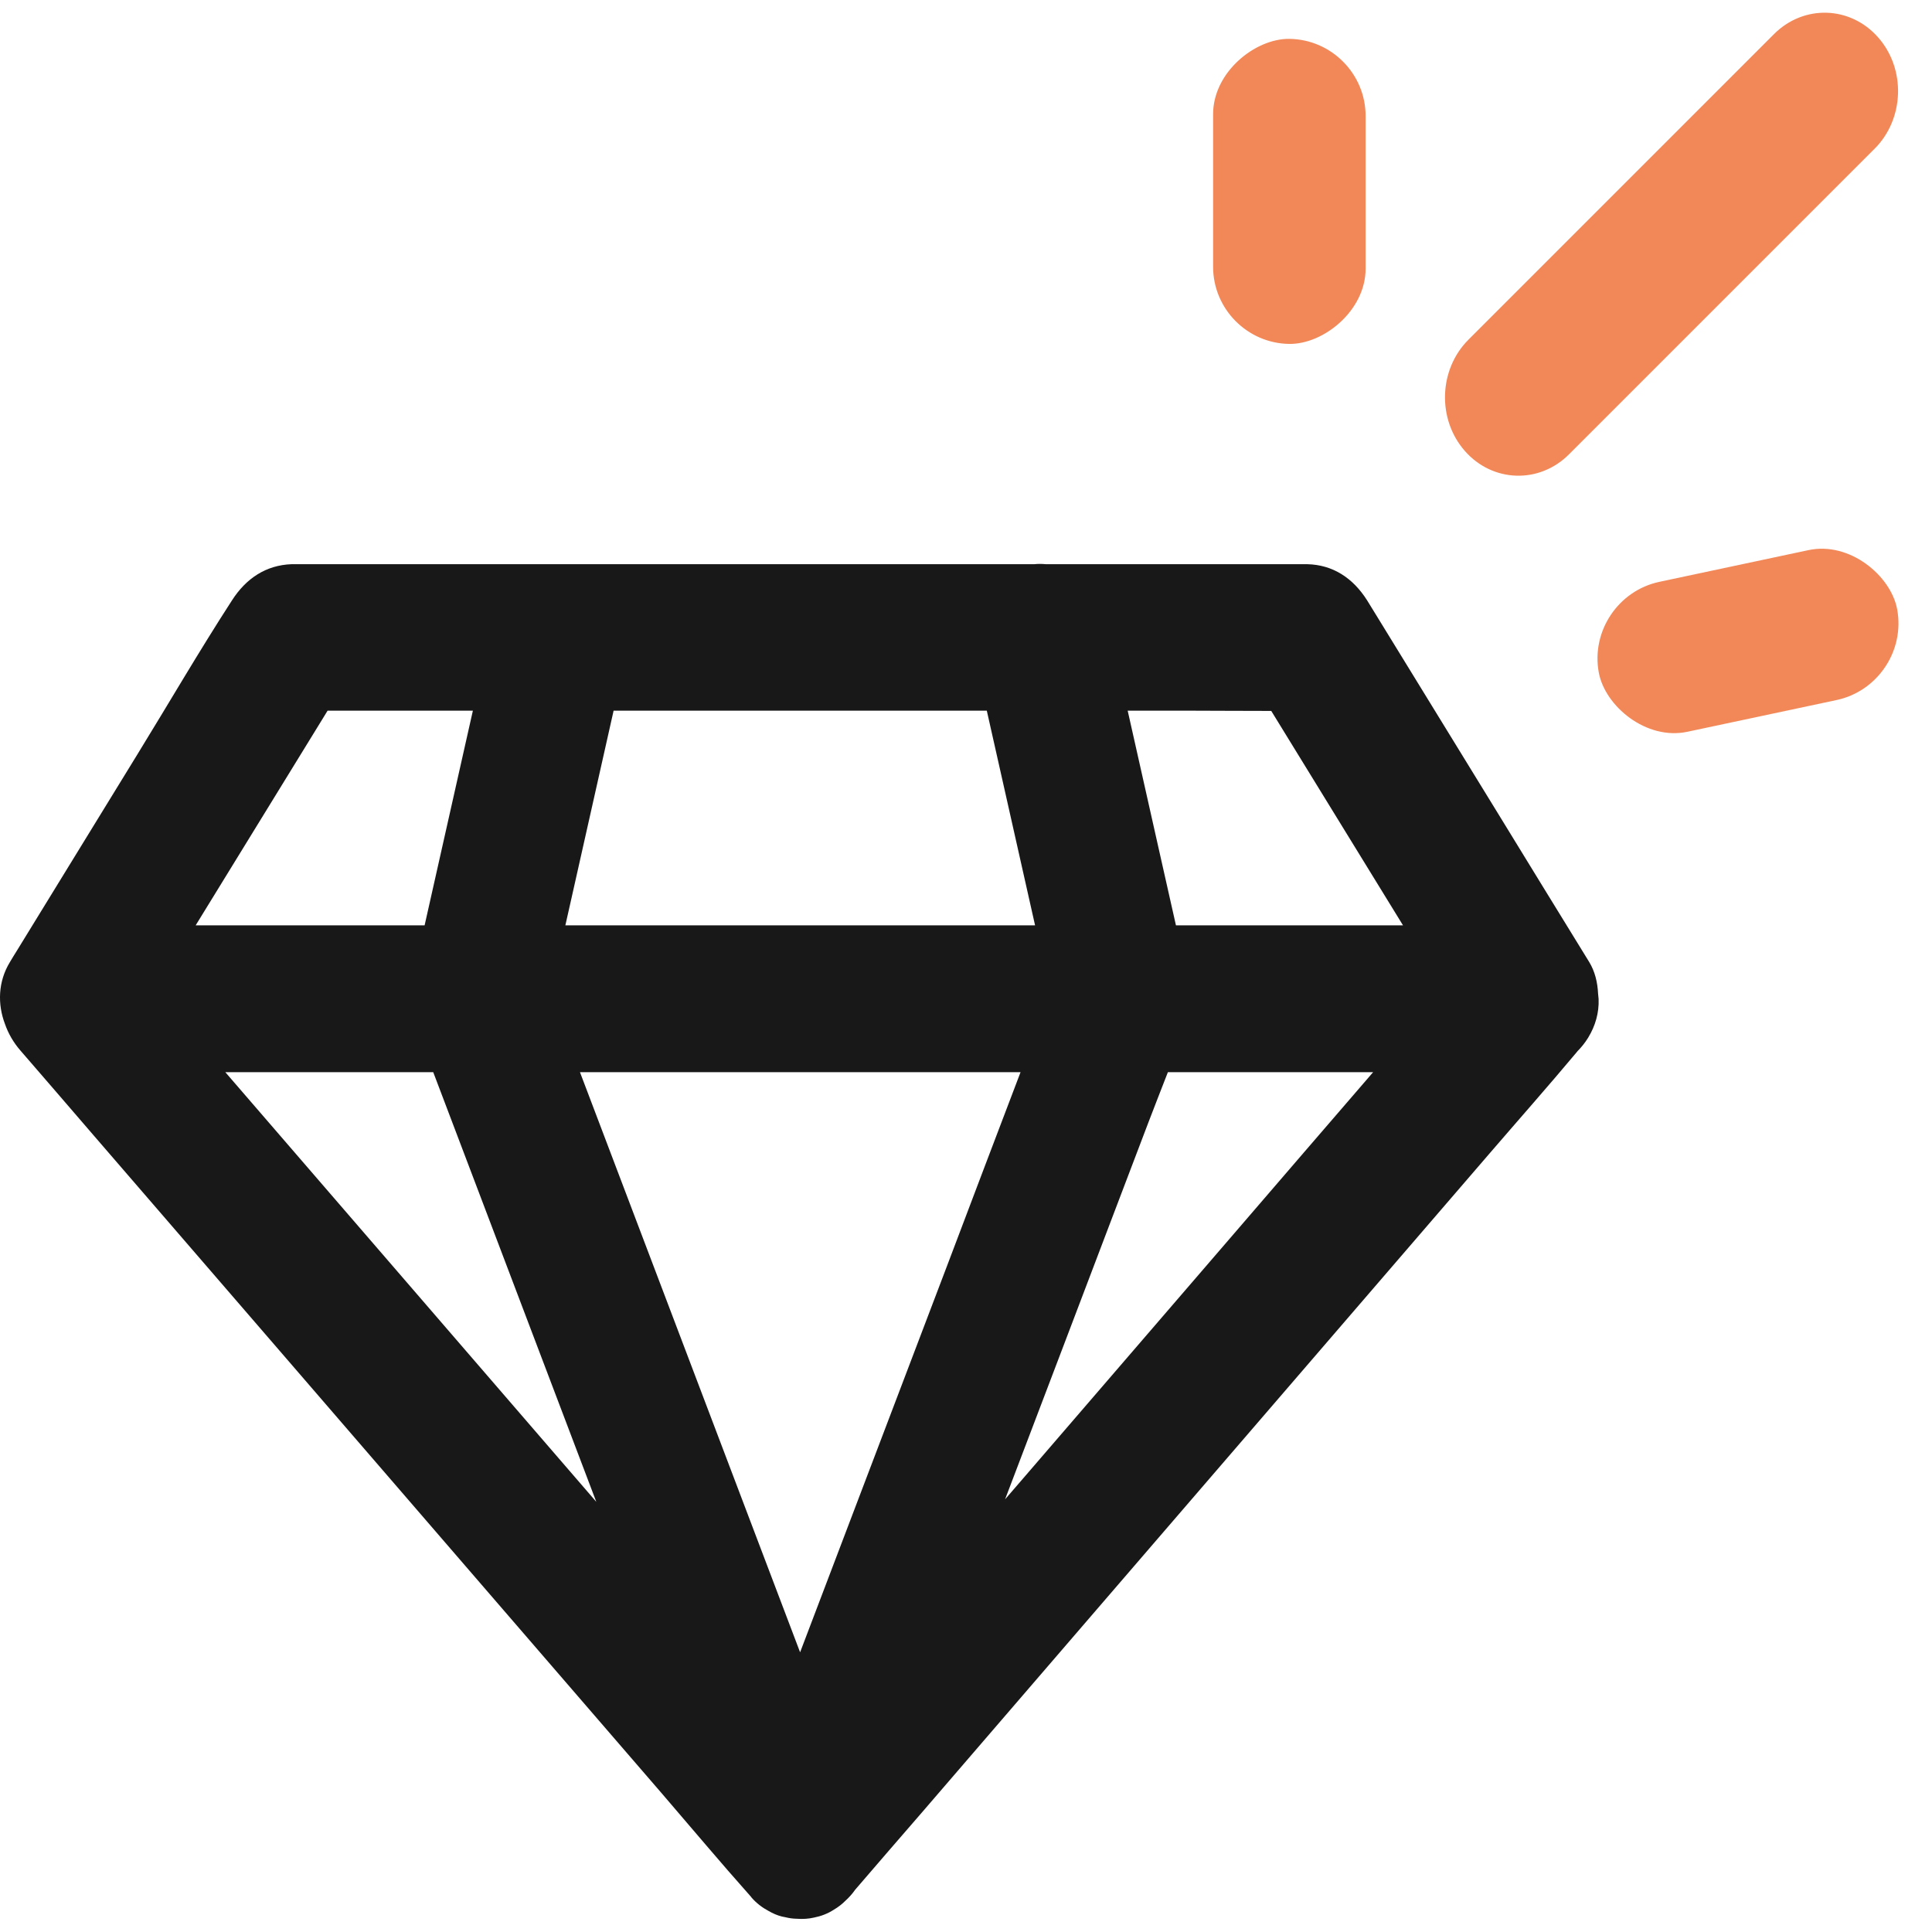 <?xml version="1.0" encoding="UTF-8"?>
<svg xmlns="http://www.w3.org/2000/svg" width="76" height="76" viewBox="0 0 76 76" fill="none">
  <path d="M40.682 22.194C40.834 22.178 40.987 22.18 41.14 22.194H51.423C52.427 22.216 53.222 22.734 53.781 23.62C53.889 23.793 53.997 23.973 54.104 24.145C55.701 26.752 57.305 29.351 58.902 31.958C60.102 33.916 61.307 35.882 62.514 37.841C62.741 38.212 62.844 38.645 62.864 39.085C62.872 39.155 62.881 39.225 62.885 39.296C62.908 39.842 62.753 40.359 62.485 40.801C62.479 40.81 62.474 40.82 62.468 40.83C62.349 41.021 62.209 41.197 62.052 41.354C62.045 41.361 62.04 41.369 62.035 41.377C60.89 42.745 59.711 44.077 58.552 45.424C56.166 48.196 53.781 50.961 51.395 53.733C48.633 56.937 45.877 60.142 43.114 63.346C40.83 66.002 38.546 68.652 36.262 71.302C35.383 72.312 34.509 73.329 33.637 74.341C33.531 74.494 33.408 74.631 33.273 74.755C33.131 74.9 32.971 75.023 32.799 75.124C32.558 75.281 32.293 75.379 32.019 75.433C31.805 75.483 31.576 75.496 31.345 75.479C31.192 75.477 31.041 75.455 30.894 75.419C30.848 75.41 30.802 75.402 30.757 75.391C30.579 75.347 30.402 75.27 30.231 75.171C29.982 75.038 29.753 74.864 29.563 74.644C29.55 74.622 29.537 74.607 29.517 74.586C28.337 73.261 27.191 71.892 26.032 70.546C23.647 67.781 21.254 65.016 18.869 62.251C16.093 59.032 13.31 55.814 10.534 52.596C8.25 49.946 5.959 47.303 3.675 44.653C2.718 43.537 1.755 42.428 0.798 41.319C0.528 41.008 0.324 40.653 0.193 40.275C-0.097 39.507 -0.084 38.619 0.393 37.841C0.481 37.69 0.576 37.539 0.67 37.388C2.247 34.817 3.824 32.253 5.4 29.683C6.64 27.667 7.832 25.614 9.119 23.627C9.678 22.749 10.467 22.23 11.471 22.194H40.682ZM22.981 42.615C24.032 45.387 25.09 48.167 26.142 50.946C27.361 54.15 28.574 57.347 29.787 60.552C30.351 62.033 30.912 63.515 31.474 64.997C32.181 63.135 32.89 61.271 33.599 59.407C34.819 56.203 36.032 53.006 37.252 49.802C38.212 47.26 39.179 44.718 40.146 42.176H22.814C22.87 42.322 22.926 42.468 22.981 42.615ZM15.305 49.636C18.02 52.783 20.742 55.931 23.457 59.079C22.474 56.495 21.494 53.914 20.515 51.328C19.505 48.671 18.501 46.013 17.49 43.356C17.342 42.962 17.192 42.569 17.042 42.176H8.863C11.009 44.662 13.159 47.149 15.305 49.636ZM45.177 44.149C44.119 46.921 43.068 49.701 42.01 52.48C41.184 54.649 40.361 56.814 39.537 58.98C39.776 58.702 40.017 58.425 40.257 58.146C43.019 54.942 45.775 51.738 48.538 48.534C50.363 46.411 52.19 44.293 54.016 42.176H45.942C45.687 42.835 45.427 43.491 45.177 44.149ZM12.684 28.286C11.114 30.835 9.55 33.391 7.98 35.94C7.886 36.094 7.792 36.248 7.697 36.401H16.703C17.25 33.968 17.797 31.534 18.344 29.101C18.429 28.719 18.516 28.337 18.602 27.955H12.887C12.819 28.066 12.751 28.176 12.684 28.286ZM22.501 35.242C22.415 35.629 22.327 36.015 22.24 36.401H40.717C40.285 34.479 39.853 32.557 39.421 30.635C39.221 29.742 39.02 28.848 38.818 27.955H24.138C23.592 30.384 23.047 32.813 22.501 35.242ZM45.653 33.709C45.854 34.606 46.056 35.504 46.259 36.401H55.191C54.154 34.711 53.116 33.02 52.076 31.332C51.387 30.212 50.697 29.088 50.008 27.966C48.851 27.968 47.696 27.955 46.537 27.955H44.36C44.791 29.873 45.222 31.791 45.653 33.709Z" fill="#181818"></path>
  <rect width="12" height="6" rx="3" transform="matrix(0.978 -0.208 0.184 0.983 62.341 23.512)" fill="#F28858"></rect>
  <rect width="12" height="6" rx="3" transform="matrix(0 -1 1 0.012 47.72 13.493)" fill="#F28858"></rect>
  <path d="M57.622 17.738C56.529 16.493 56.593 14.533 57.765 13.362L69.785 1.341C70.957 0.169 72.793 0.229 73.885 1.475C74.978 2.72 74.914 4.68 73.742 5.851L61.721 17.872C60.55 19.044 58.714 18.984 57.622 17.738Z" fill="#F28858"></path>
</svg>
